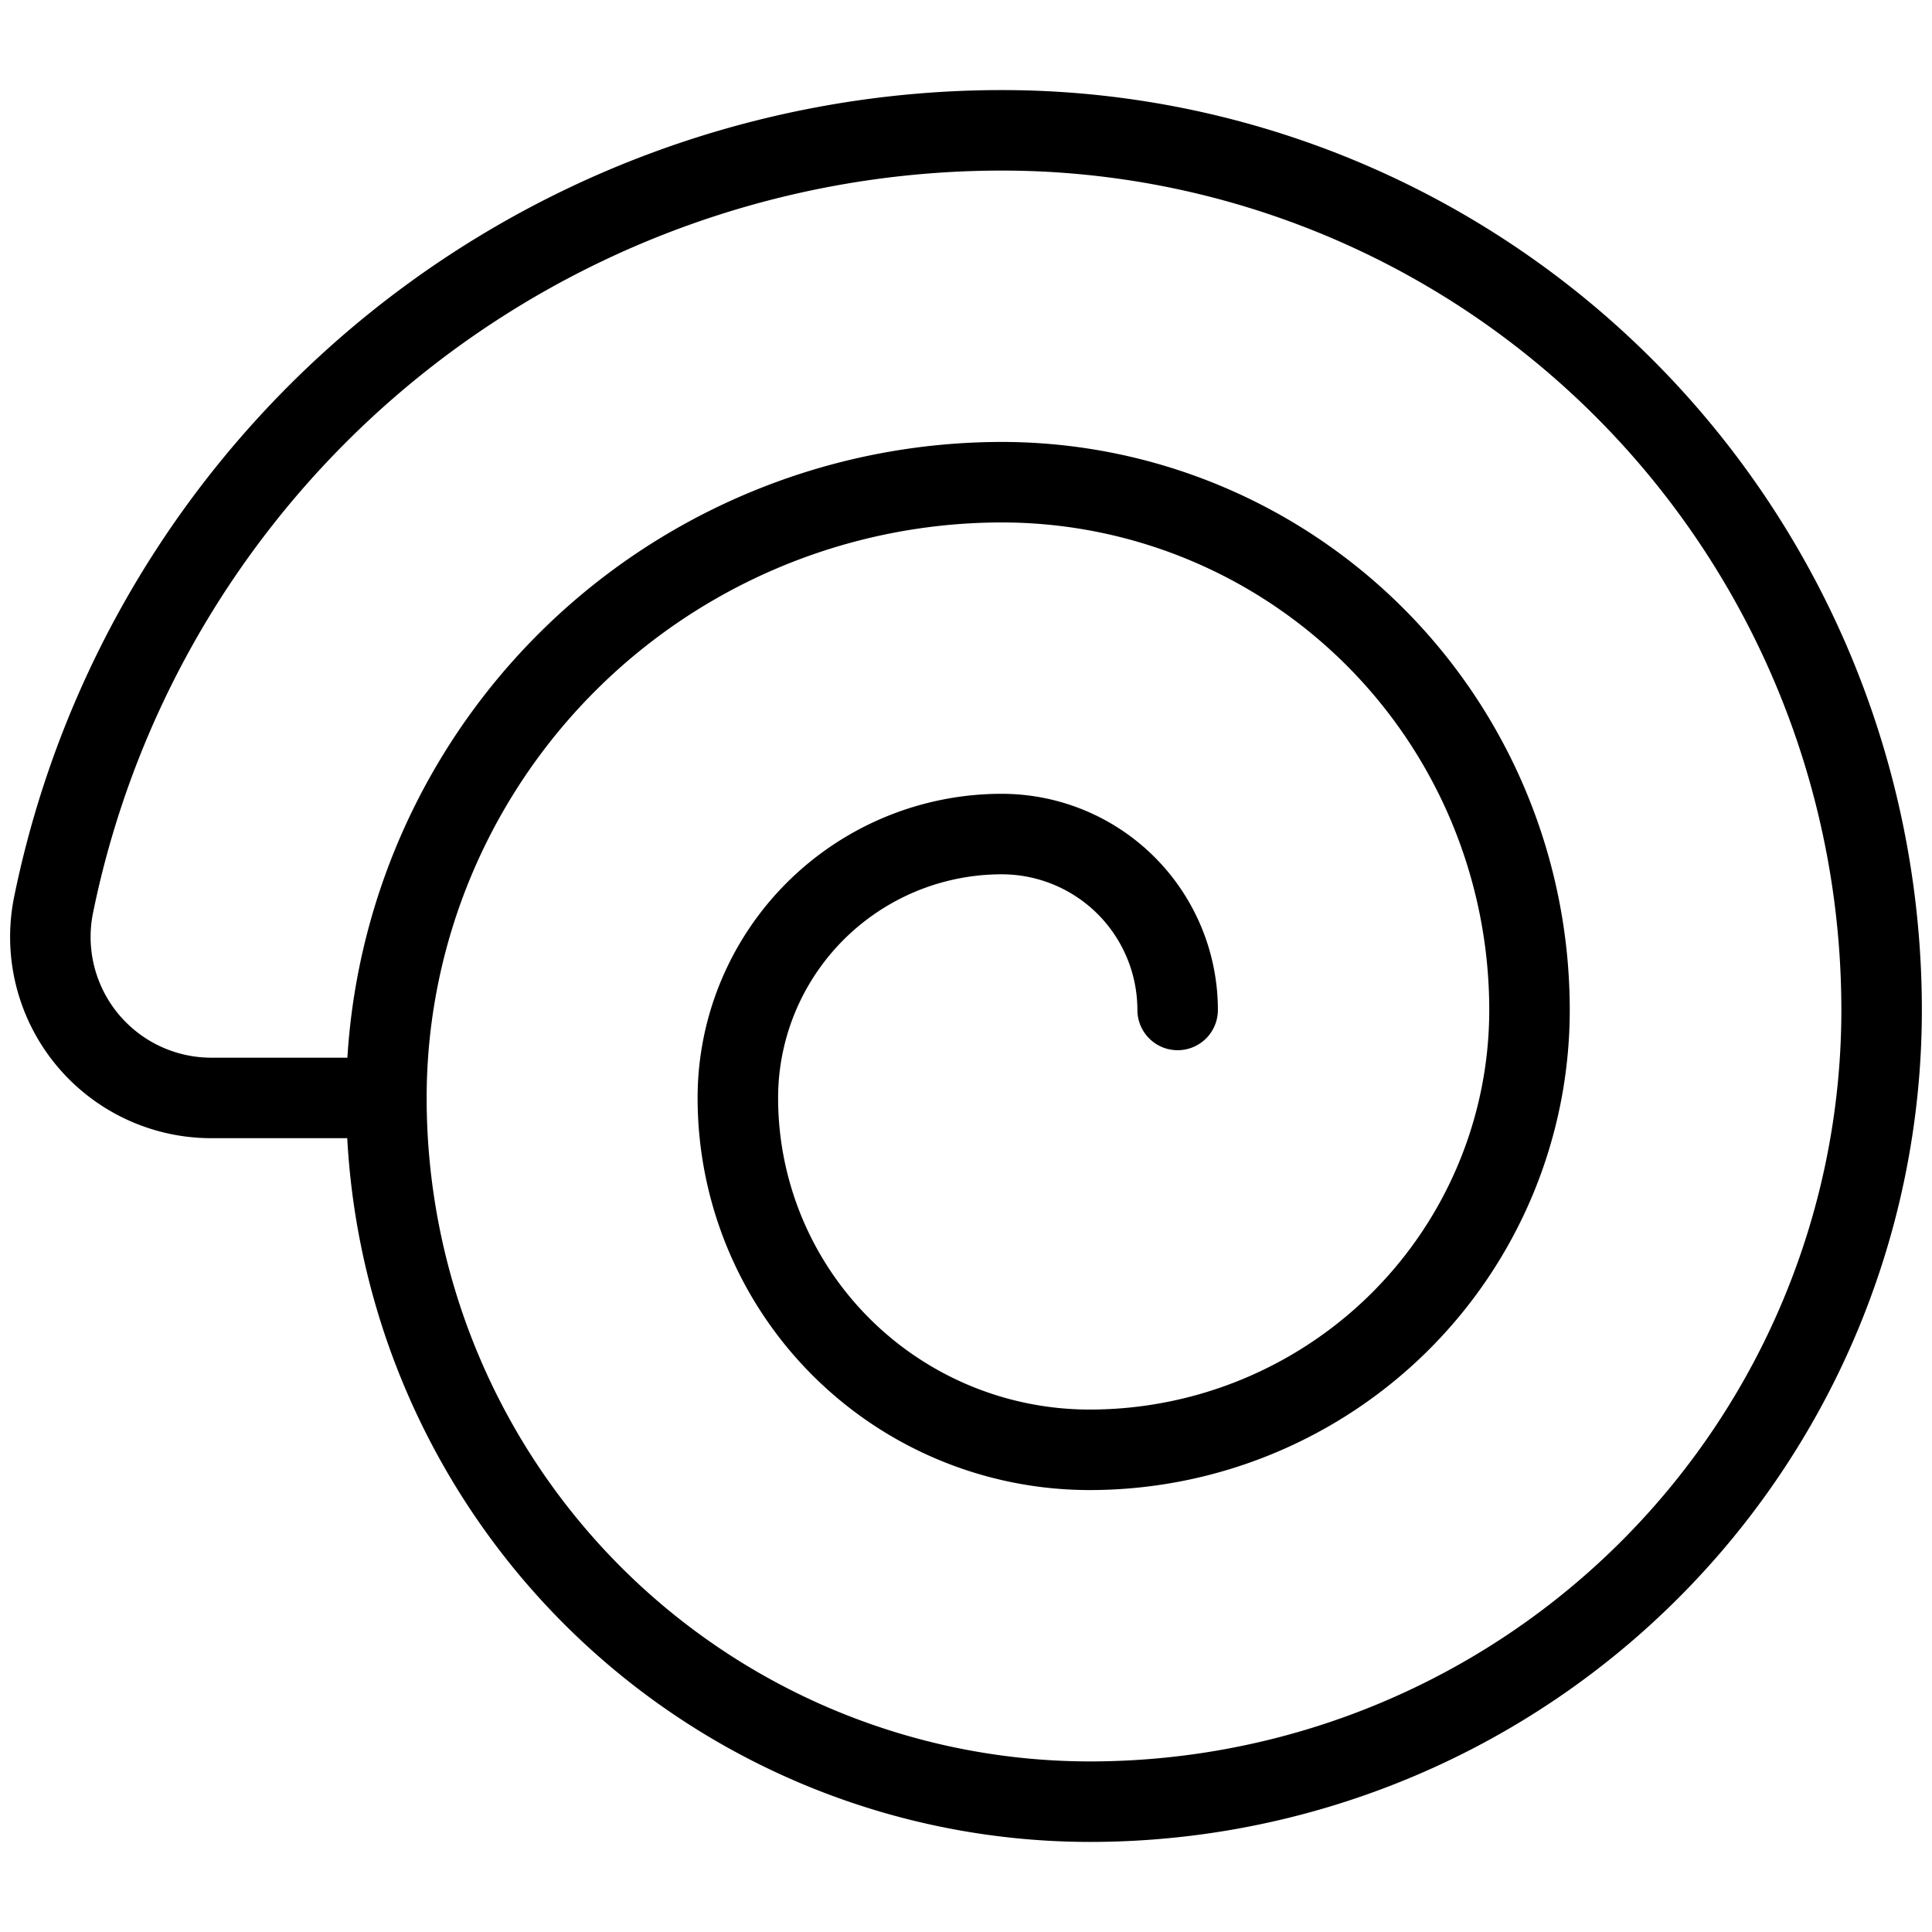 <svg viewBox="0 0 24 24" xmlns="http://www.w3.org/2000/svg"><g transform="matrix(1,0,0,1,0,0)"><path d="M4.8,13.639a7.649,7.649,0,0,1,7.65-7.649A6.557,6.557,0,0,1,19,12.546a5.464,5.464,0,0,1-5.464,5.464,4.37,4.37,0,0,1-4.37-4.371,3.277,3.277,0,0,1,3.278-3.278,2.185,2.185,0,0,1,2.185,2.185" fill="none" stroke="#000000" stroke-linecap="round" stroke-linejoin="round"></path><path d="M4.8,13.639H2.626a2,2,0,0,1-1.96-2.4A12.024,12.024,0,0,1,12.447,1.619,10.928,10.928,0,0,1,23.374,12.546a9.835,9.835,0,0,1-9.835,9.835A8.743,8.743,0,0,1,4.8,13.639" fill="none" stroke="#000000" stroke-linecap="round" stroke-linejoin="round"></path></g></svg>